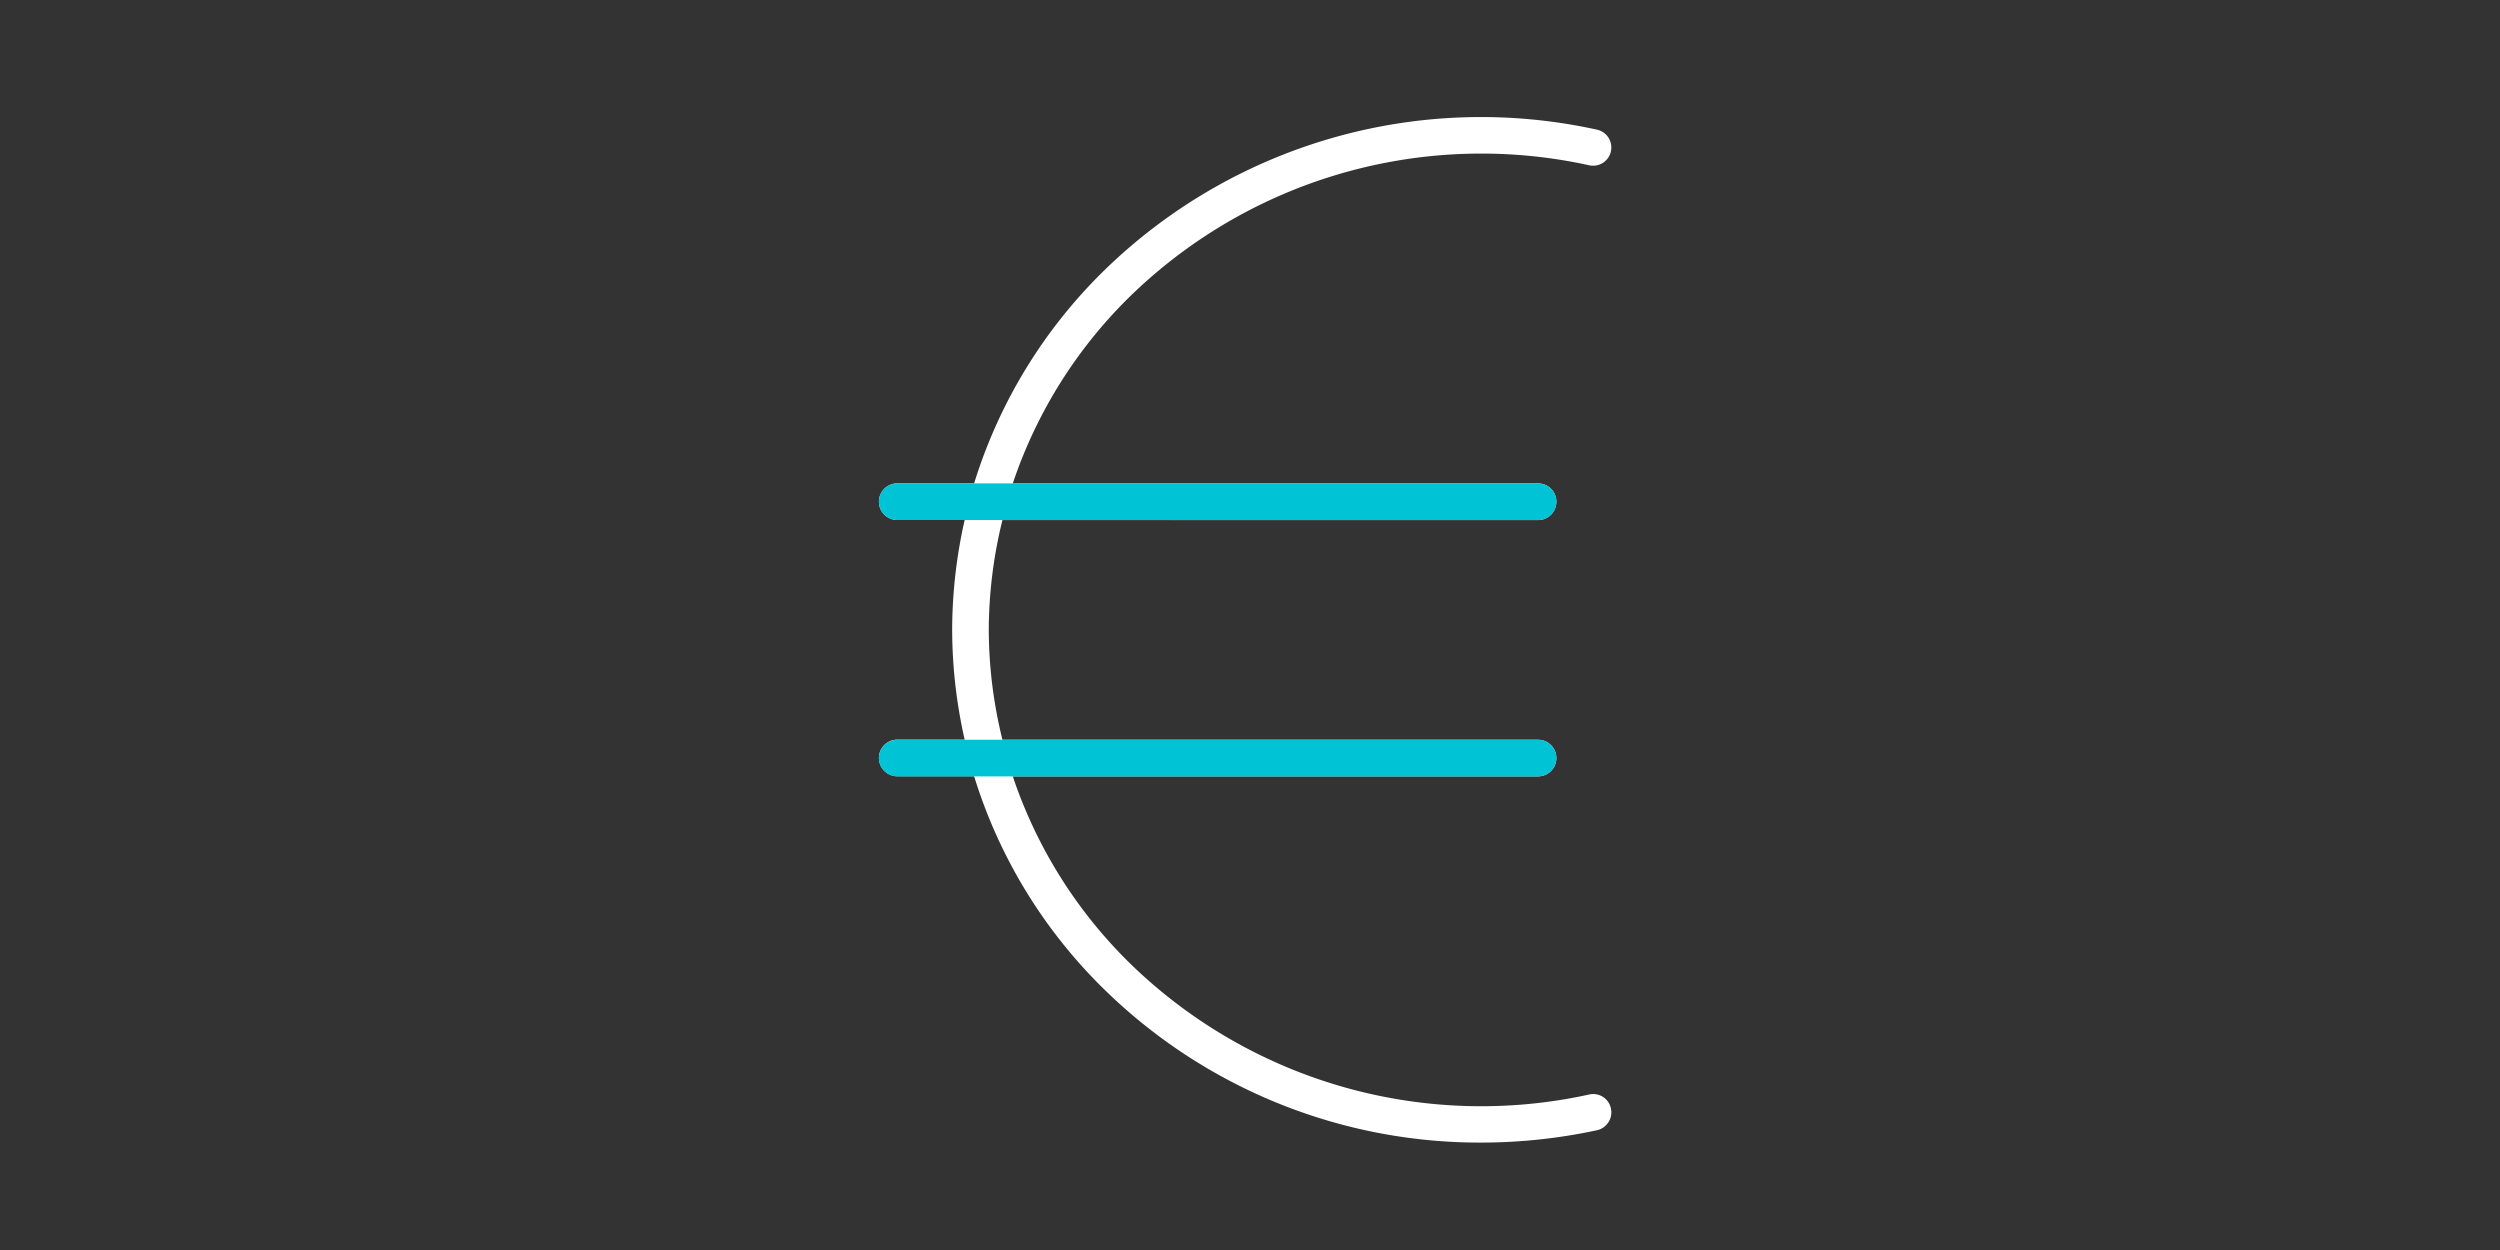 <?xml version="1.0" encoding="UTF-8"?> <svg xmlns="http://www.w3.org/2000/svg" width="128" height="64" viewBox="0 0 128 64"><rect x="0" y="0" width="128" height="64" fill="#333333" stroke="none"/><g transform="translate(-14321 660)"><path d="M16.854,2.007a.923.923,0,0,0-1.113-.718A25.758,25.758,0,0,1-7.617-5.278,24.12,24.12,0,0,1-13.77-15H13.124a.938.938,0,0,0,.938-.937.938.938,0,0,0-.937-.937H-14.3A23.7,23.7,0,0,1-15-22.5a23.7,23.7,0,0,1,.7-5.623H13.124a.938.938,0,0,0,.938-.937A.938.938,0,0,0,13.124-30H-13.77A24.119,24.119,0,0,1-7.617-39.72a25.772,25.772,0,0,1,23.358-6.568A.932.932,0,0,0,16.854-47a.935.935,0,0,0-.721-1.113A27.625,27.625,0,0,0-8.921-41.067,25.947,25.947,0,0,0-15.75-30h-3.937a.938.938,0,0,0-.937.937.938.938,0,0,0,.937.937h3.453a25.615,25.615,0,0,0-.64,5.623,25.618,25.618,0,0,0,.64,5.623h-3.453a.938.938,0,0,0-.937.937.938.938,0,0,0,.937.937h3.937A25.946,25.946,0,0,0-8.921-3.931,27.473,27.473,0,0,0,10.2,3.75a28.175,28.175,0,0,0,5.929-.63A.935.935,0,0,0,16.854,2.007Z" transform="translate(14386.625 -605.25)" fill="#fff"></path><path d="M13.124-28.122a.938.938,0,0,0,.938-.937A.938.938,0,0,0,13.124-30H-19.688a.938.938,0,0,0-.937.937.938.938,0,0,0,.937.937Z" transform="translate(14386.625 -605.25)" fill="#00c3d6"></path><path d="M13.124-15a.938.938,0,0,0,.938-.937.938.938,0,0,0-.937-.937H-19.688a.938.938,0,0,0-.937.937.938.938,0,0,0,.937.937Z" transform="translate(14386.625 -605.25)" fill="#00c3d6"></path><rect width="128" height="64" transform="translate(14321 -660)" fill="none"></rect></g></svg> 